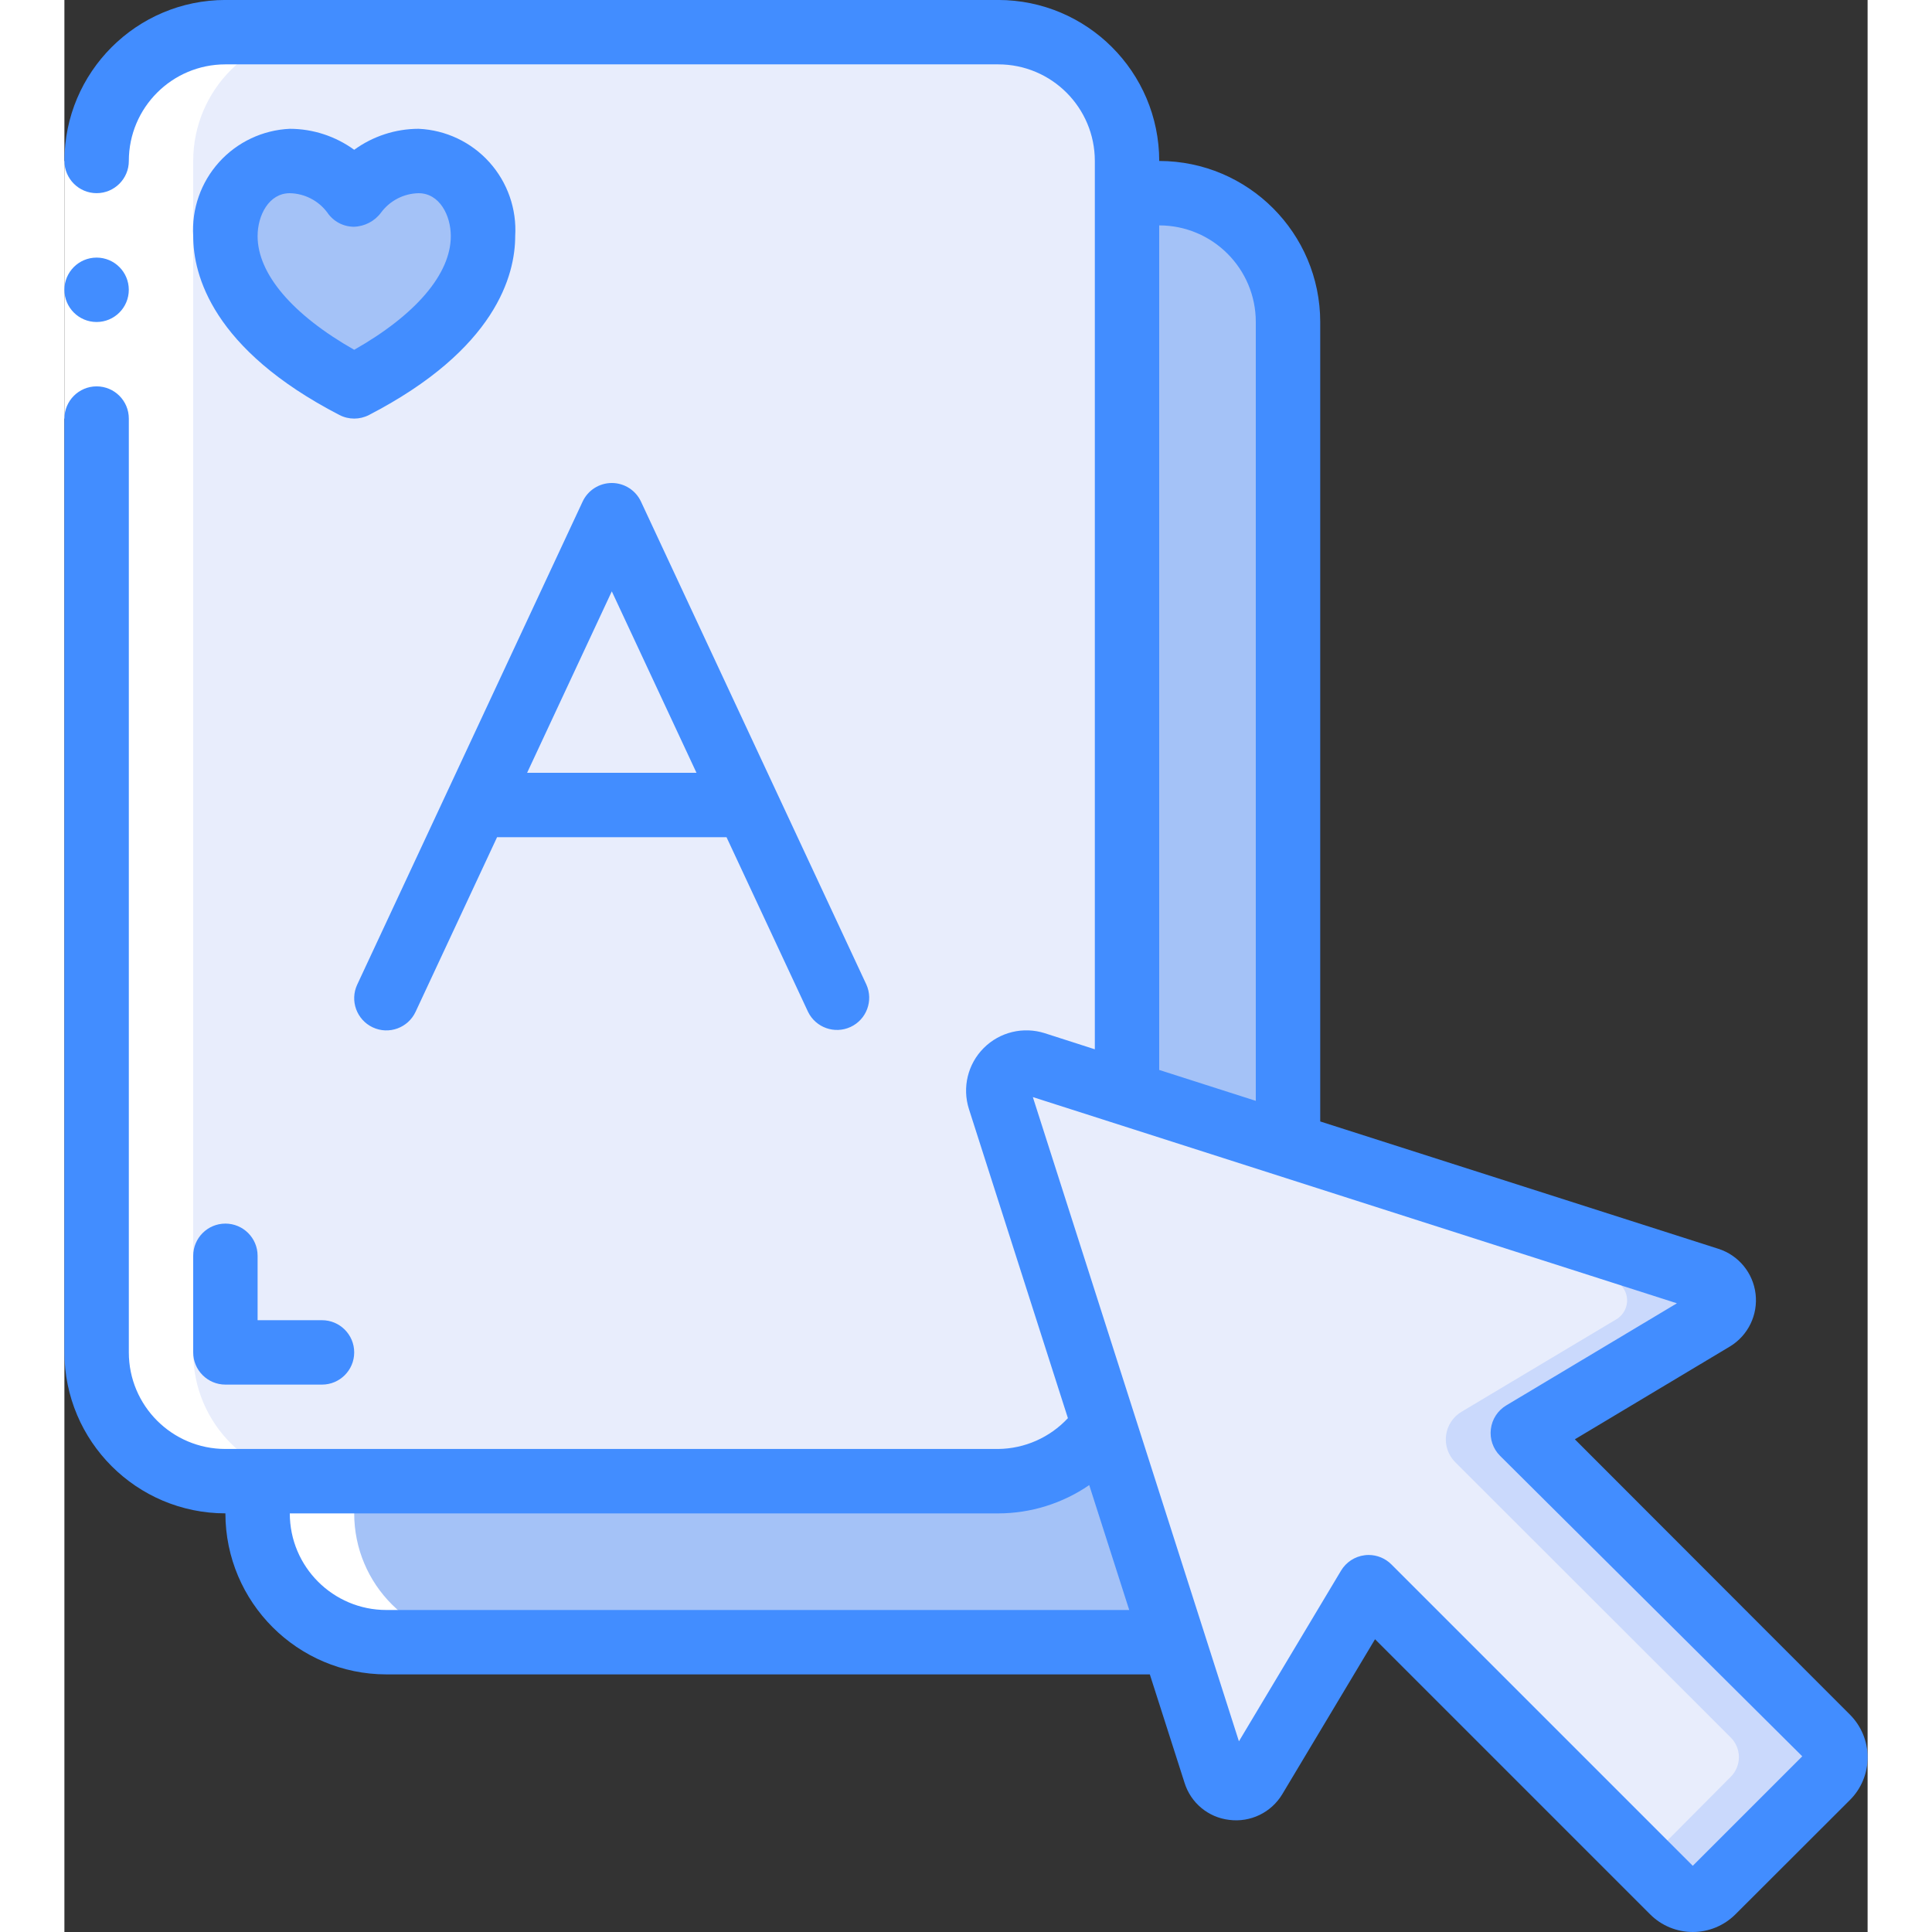 <svg height="512" viewBox="0 0 56 60" width="512" xmlns="http://www.w3.org/2000/svg"><rect x="0" y="0" width="56" height="60" fill="#333333" stroke="none"/><g id="Page-1" fill="none" fill-rule="evenodd"><g id="012---Cards-Cursor"><g id="Icons_copy_2" transform="translate(1 1)"><path id="Path" d="m32 4v28.96l-2.86-.92c-.312-.098-.652-.015-.884.216s-.315.572-.216.884l3.25 10.14c-.75 1.077-1.978 1.719-3.29 1.72h-24c-2.209 0-4-1.791-4-4v-37c0-2.209 1.791-4 4-4h24c2.209 0 4 1.791 4 4z" fill="#e8edfc"/><path id="Path" d="m33.43 49.98c-.14.01-.29.02-.43.02h-24c-2.209 0-4-1.791-4-4v-1h23c1.312-.001 2.54-.643 3.29-1.72z" fill="#a4c2f7"/><path id="Path" d="m37 9v25.56l-5-1.6v-27.96h1c2.209 0 4 1.791 4 4z" fill="#a4c2f7"/><path id="Path" d="m53.74 54.19-1.77 1.78-1.78 1.77c-.163.168-.386.263-.62.263s-.457-.095-.62-.263l-9.45-9.45-3.53 5.91c-.137.229-.395.357-.66.327-.265-.03-.488-.213-.57-.467l-1.31-4.08-2.14-6.7-3.25-10.14c-.098-.312-.015-.652.216-.884s.572-.315.884-.216l2.86.92 5 1.6 13.06 4.18c.254.082.437.304.467.57.03.265-.098.524-.327.66l-5.91 3.53 9.45 9.45c.168.163.263.386.263.62s-.095.457-.263.62z" fill="#e8edfc"/><path id="Path" d="m53.74 52.95-9.45-9.45 5.91-3.53c.229-.137.357-.395.327-.66-.03-.265-.213-.488-.467-.57l-13.06-4.18-5-1.6-2.86-.92c-.228-.072-.475-.047-.685.067-.21.115-.363.31-.426.541l.971.312 5 1.6 13.06 4.18c.254.082.437.304.467.57.03.265-.098.524-.327.66l-4.808 2.872c-.266.157-.444.428-.483.734-.039.306.065.613.283.832l8.548 8.542c.168.163.263.386.263.62s-.095.457-.263.62l-1.77 1.78-.9.892.878.878c.163.168.386.263.62.263s.457-.095.62-.263l1.78-1.77 1.77-1.78c.168-.162.263-.386.264-.62 0-.234-.094-.458-.262-.62z" fill="#cad9fc"/><path id="Path" d="m8 5.05c.46-.65 1.204-1.04 2-1.05.577.039 1.113.308 1.489.747s.56 1.01.511 1.586c0 1.453-1.112 3.173-4 4.667-2.888-1.494-4-3.214-4-4.667-.049-.576.135-1.147.511-1.586.376-.439.913-.708 1.489-.747.796.01 1.54.4 2 1.05z" fill="#a4c2f7"/></g><g id="Icons" fill="#fff" transform="translate(1 1)"><path id="Path" d="m4 45h1v1c0 2.209 1.791 4 4 4h3c-2.209 0-4-1.791-4-4v-1h-1c-2.209 0-4-1.791-4-4v-37c0-2.209 1.791-4 4-4h-3c-2.209 0-4 1.791-4 4v37c0 2.209 1.791 4 4 4z"/></g><g id="Icons_copy"><path id="Rectangle" d="m0 5h2v8h-2z" fill="#fff"/><g fill="#428dff"><path id="Shape" d="m11 4c-.719.001-1.419.23-2 .652-.581-.422-1.281-.651-2-.652-.842.038-1.634.412-2.198 1.038-.564.627-.853 1.453-.802 2.295 0 1.2.59 3.511 4.541 5.555.288.149.63.149.918 0 3.951-2.044 4.541-4.357 4.541-5.555.051-.841-.238-1.668-.802-2.295-.564-.627-1.356-1.001-2.198-1.038zm-2 6.863c-1.914-1.086-3-2.357-3-3.53 0-.646.351-1.333 1-1.333.46.009.89.231 1.165.6.184.274.492.44.823.442.335-.009.647-.171.846-.44.274-.371.705-.593 1.166-.602.649 0 1 .687 1 1.333 0 1.173-1.086 2.444-3 3.53z" fill-rule="nonzero"/><path id="Shape" d="m9.577 31.906c.5.234 1.095.017 1.329-.483l2.531-5.423h7.126l2.531 5.423c.239.491.828.7 1.323.469.495-.231.713-.817.489-1.315l-7-15c-.164-.352-.518-.577-.906-.577s-.742.225-.906.577l-7 15c-.234.5-.017 1.095.483 1.329zm7.423-13.541 2.63 5.635h-5.26z" fill-rule="nonzero"/><circle id="Oval" cx="1" cy="9" r="1"/><path id="Shape" d="m5 47c.003 2.76 2.24 4.997 5 5h23.709l1.077 3.363c.193.626.737 1.079 1.388 1.155.66.086 1.308-.229 1.65-.8l2.879-4.81 8.543 8.543c.351.352.828.549 1.325.549s.973-.198 1.325-.549l3.556-3.551c.352-.351.549-.828.549-1.325s-.198-.973-.549-1.325l-8.543-8.551 4.821-2.886c.56-.342.869-.98.791-1.632-.078-.652-.529-1.198-1.154-1.398l-12.366-3.955v-24.829c-.003-2.76-2.24-4.997-5-5-.003-2.76-2.24-4.997-5-5h-24c-2.76.003-4.997 2.24-5 5 0 .552.448 1 1 1s1-.448 1-1c0-1.657 1.343-3 3-3h24c1.657 0 3 1.343 3 3v27.588l-1.555-.5c-.668-.213-1.399-.036-1.895.46-.496.496-.673 1.227-.46 1.895l3.074 9.6c-.56.602-1.342.948-2.164.957h-24c-1.657 0-3-1.343-3-3v-29c0-.552-.448-1-1-1s-1 .448-1 1v29c.003 2.76 2.24 4.997 5 5zm29-40c1.657 0 3 1.343 3 3v24.188l-3-.96zm16.078 33.475-5.3 3.171c-.264.158-.441.429-.478.735-.038.305.067.611.284.829l9.387 9.334-3.4 3.4-9.36-9.36c-.187-.188-.442-.293-.707-.293-.041 0-.082.003-.122.008-.306.038-.577.215-.735.479l-3.171 5.3-6.4-20.007zm-18.251 5.646 1.242 3.879h-23.069c-1.657 0-3-1.343-3-3h22c1.009-.001 1.995-.308 2.827-.879z" fill-rule="nonzero"/><path id="Path" d="m4 42c0 .552.448 1 1 1h3c.552 0 1-.448 1-1s-.448-1-1-1h-2v-2c0-.552-.448-1-1-1s-1 .448-1 1z"/></g></g></g></g></svg>